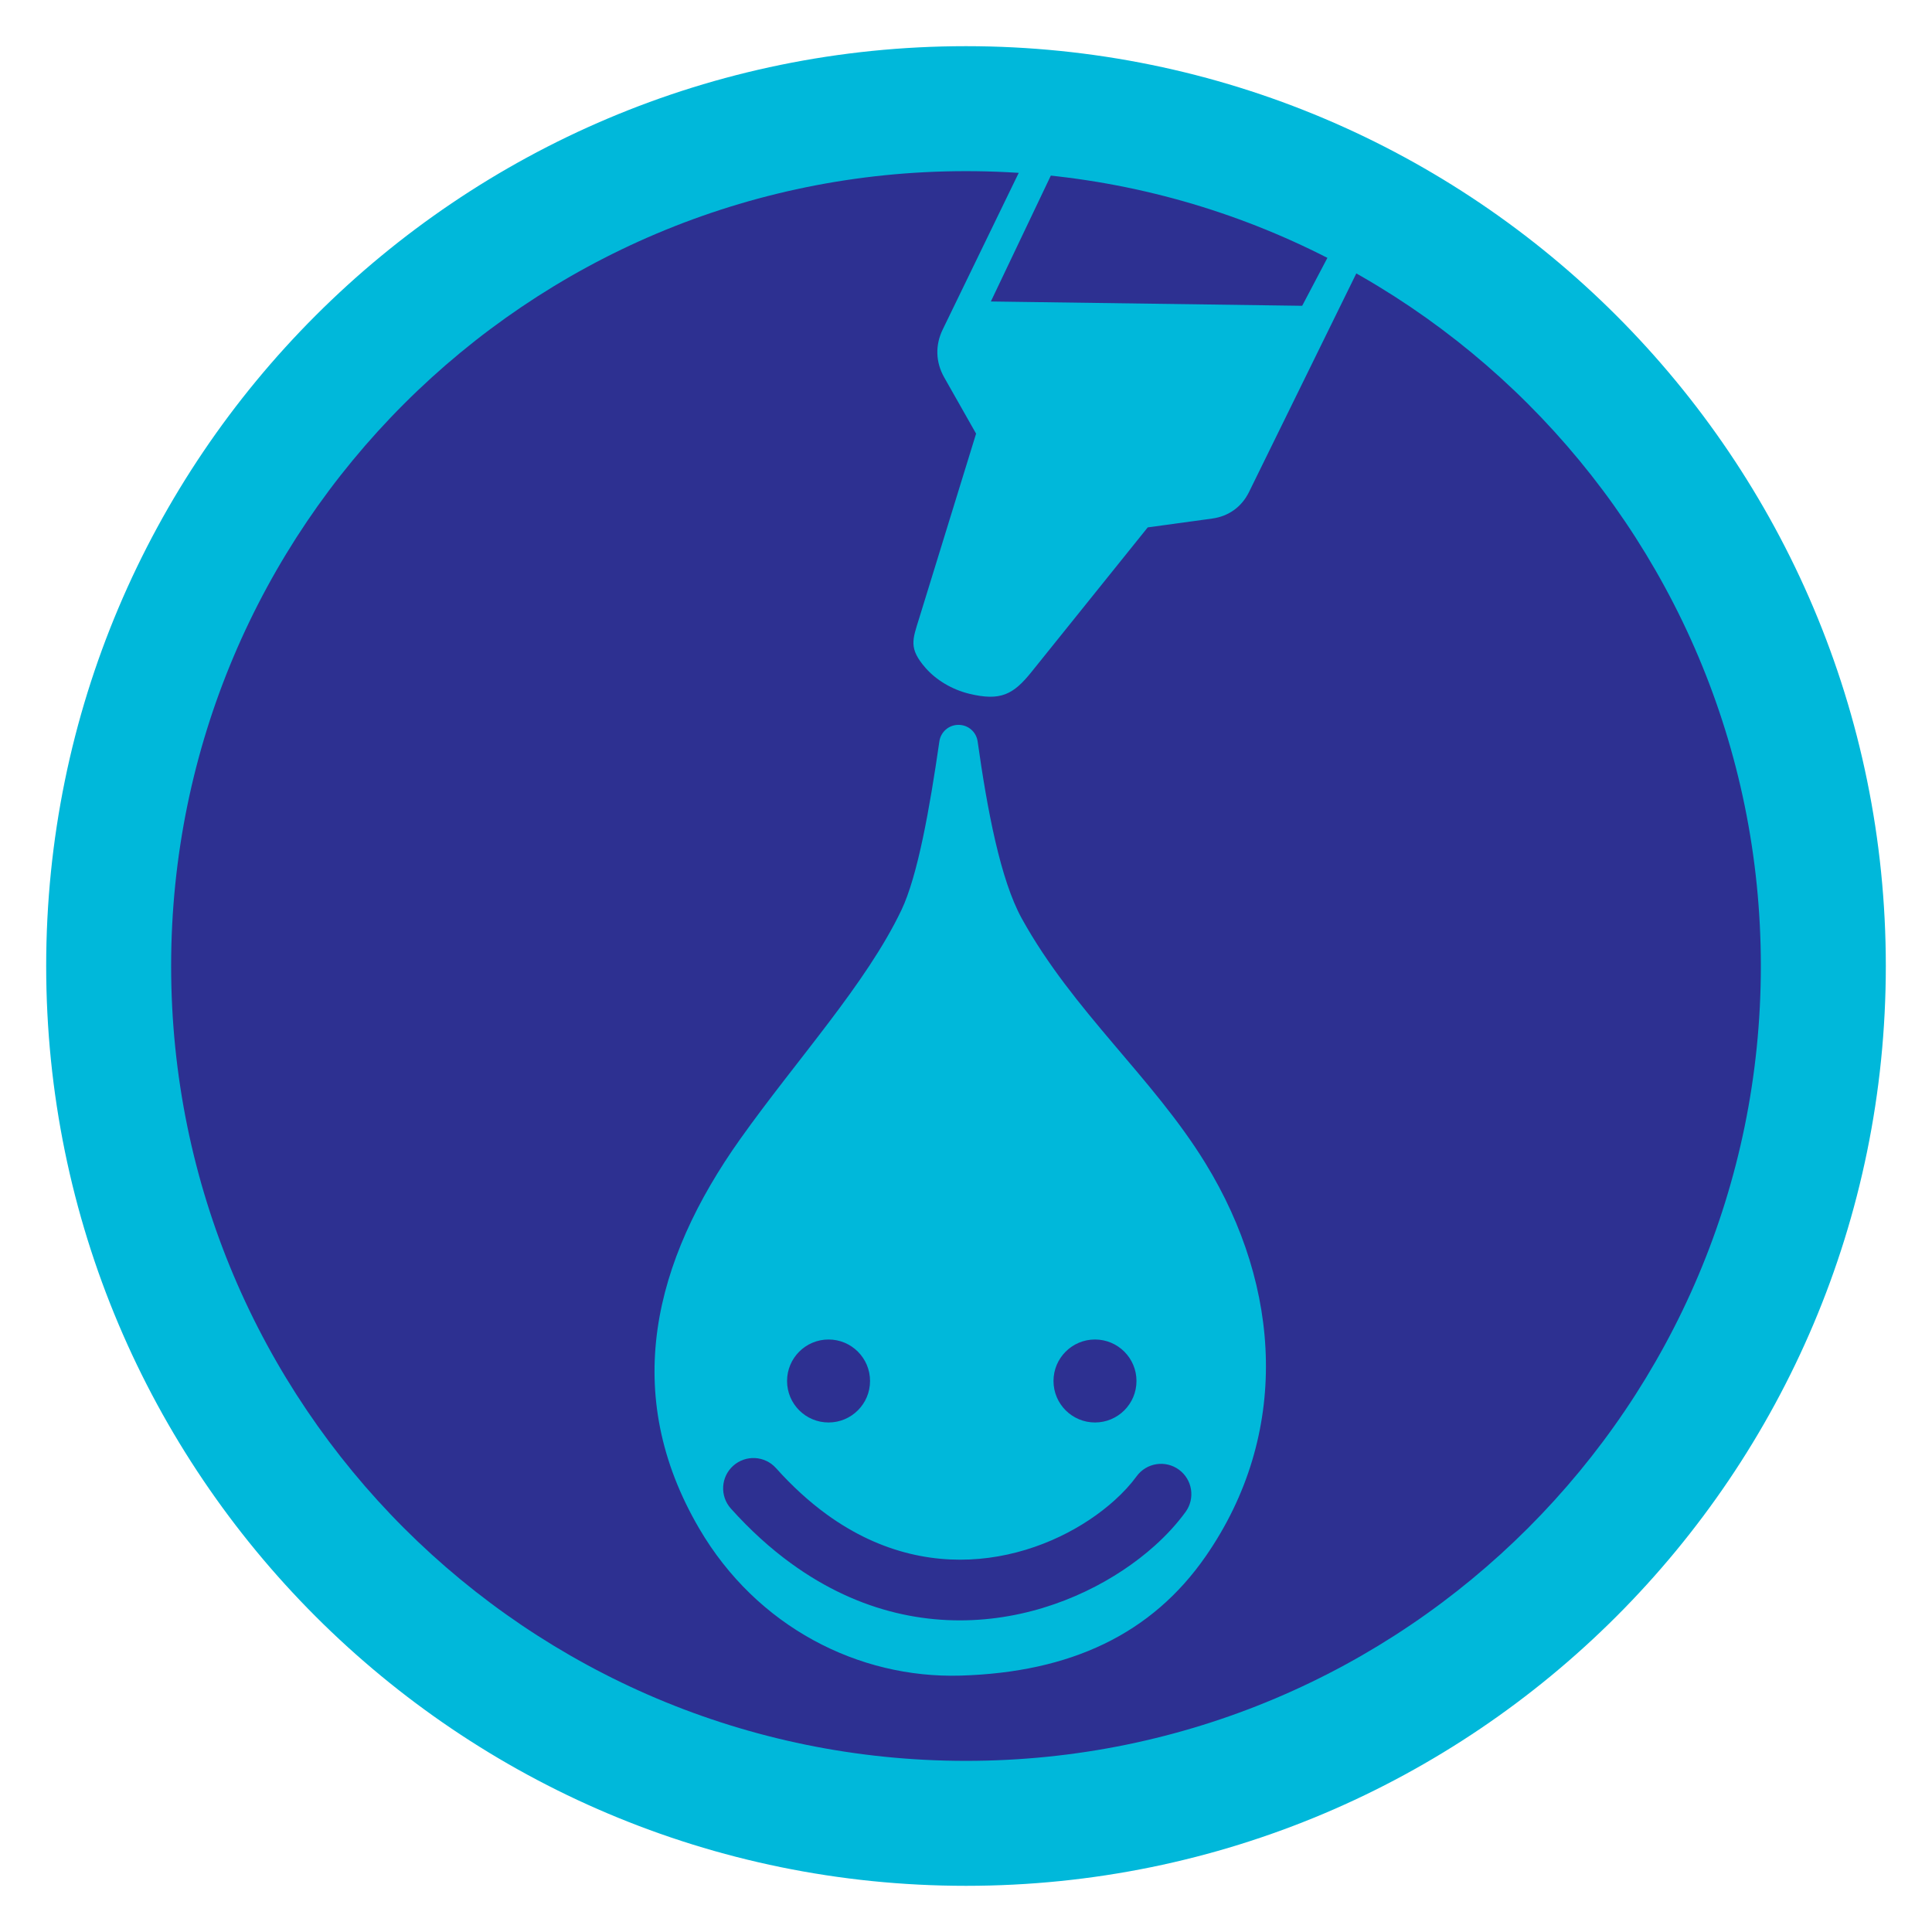 <?xml version="1.0" encoding="UTF-8"?>
<!DOCTYPE svg PUBLIC "-//W3C//DTD SVG 1.1//EN" "http://www.w3.org/Graphics/SVG/1.1/DTD/svg11.dtd">
<!-- Creator: CorelDRAW (Versión de evaluación) -->
<svg xmlns="http://www.w3.org/2000/svg" xml:space="preserve" width="6in" height="6in" version="1.1" style="shape-rendering:geometricPrecision; text-rendering:geometricPrecision; image-rendering:optimizeQuality; fill-rule:evenodd; clip-rule:evenodd"
viewBox="0 0 6000 6000"
 xmlns:xlink="http://www.w3.org/1999/xlink"
 xmlns:xodm="http://www.corel.com/coreldraw/odm/2003">
 <defs>
  <style type="text/css">
   <![CDATA[
    .fil0 {fill:none}
    .fil2 {fill:#00B8DA}
    .fil1 {fill:#2D3091}
   ]]>
  </style>
 </defs>
 <g id="Capa_x0020_1">
  <g id="_2386683789968">
   <rect class="fil0" x="-0" y="-0" width="6000" height="6000"/>
   <ellipse id="contour" class="fil1" cx="3000" cy="3000" rx="2834.92" ry="2834.93"/>
   <path id="contour_10" class="fil2" d="M3334.58 184.81c31.68,3.72 63.25,7.8 94.6,12.56l-351.99 738.92 966.83 13.38 249.04 -473.17c27.2,13.96 54.06,28.5 80.74,43.31l-494.78 1008.04c-22.68,46.2 -63.31,75.55 -114.3,82.54l-200.34 27.48 -361.38 449.41c-56.06,69.71 -95.62,90.72 -192.68,67.31 -53.84,-12.99 -103.24,-42.94 -135.85,-80.2 -53.53,-61.18 -40.38,-87.87 -19.72,-154.89l176.59 -572.76 -98.94 -174.57c-26.77,-47.23 -28.45,-99.94 -4.75,-148.78l406.94 -838.57z"/>
   <path class="fil2" d="M2799.31 2826.56c-109.43,229.15 -324.45,463.29 -500.05,710.22 -270.45,380.33 -372.87,791.57 -127.56,1210.59 178.35,304.65 494.14,465.76 811.59,456.35 341.04,-10.11 593.7,-128.67 761.61,-371.23 262.04,-378.54 235.6,-833.84 -1.26,-1219.85 -163.22,-266 -410.81,-471.58 -570.21,-759.8 -66.43,-120.12 -107.41,-337.82 -137.28,-550.07 -4.19,-29.8 -29.26,-51.62 -59.35,-51.67 -30.08,-0.05 -55.22,21.69 -59.52,51.46 -29.84,206.75 -67.16,417.62 -117.97,524.02zm-529.58 1858.35c-34.65,-38.73 -31.35,-98.22 7.38,-132.88 38.73,-34.65 98.22,-31.35 132.88,7.38 51.58,57.52 104.08,104.88 156.82,143.28 171.29,124.7 347.76,155.94 504.43,135.13 157.81,-20.95 295.91,-93.89 388.98,-177.36 27.94,-25.06 51.38,-50.68 69.57,-75.67 30.57,-41.99 89.41,-51.24 131.4,-20.67 41.99,30.57 51.24,89.41 20.67,131.4 -26,35.72 -58.41,71.35 -96.15,105.2 -117.56,105.43 -291.63,197.51 -490.11,223.86 -199.63,26.51 -423.62,-12.64 -639.52,-169.82 -63.35,-46.12 -125.77,-102.3 -186.35,-169.85zm303.42 -524.98c71.16,0 128.85,57.69 128.85,128.85 0,71.16 -57.69,128.85 -128.85,128.85 -71.16,0 -128.85,-57.69 -128.85,-128.85 0,-71.16 57.69,-128.85 128.85,-128.85zm827.45 0c71.16,0 128.85,57.69 128.85,128.85 0,71.16 -57.69,128.85 -128.85,128.85 -71.16,0 -128.85,-57.69 -128.85,-128.85 0,-71.16 57.69,-128.85 128.85,-128.85z"/>
   <path id="contour_11" class="fil2" d="M3000 143.41c1577.65,0 2856.58,1278.94 2856.58,2856.59 0,1577.65 -1278.93,2856.59 -2856.58,2856.59 -1577.65,0 -2856.57,-1278.94 -2856.57,-2856.59 0,-1577.65 1278.93,-2856.59 2856.57,-2856.59zm-0.02 388.11c1363.31,0 2468.51,1105.19 2468.51,2468.5 0,1363.31 -1105.19,2468.51 -2468.51,2468.51 -1363.31,0 -2468.5,-1105.19 -2468.5,-2468.51 0,-1363.31 1105.19,-2468.5 2468.5,-2468.5z"/>
  </g>
 </g>
</svg>
